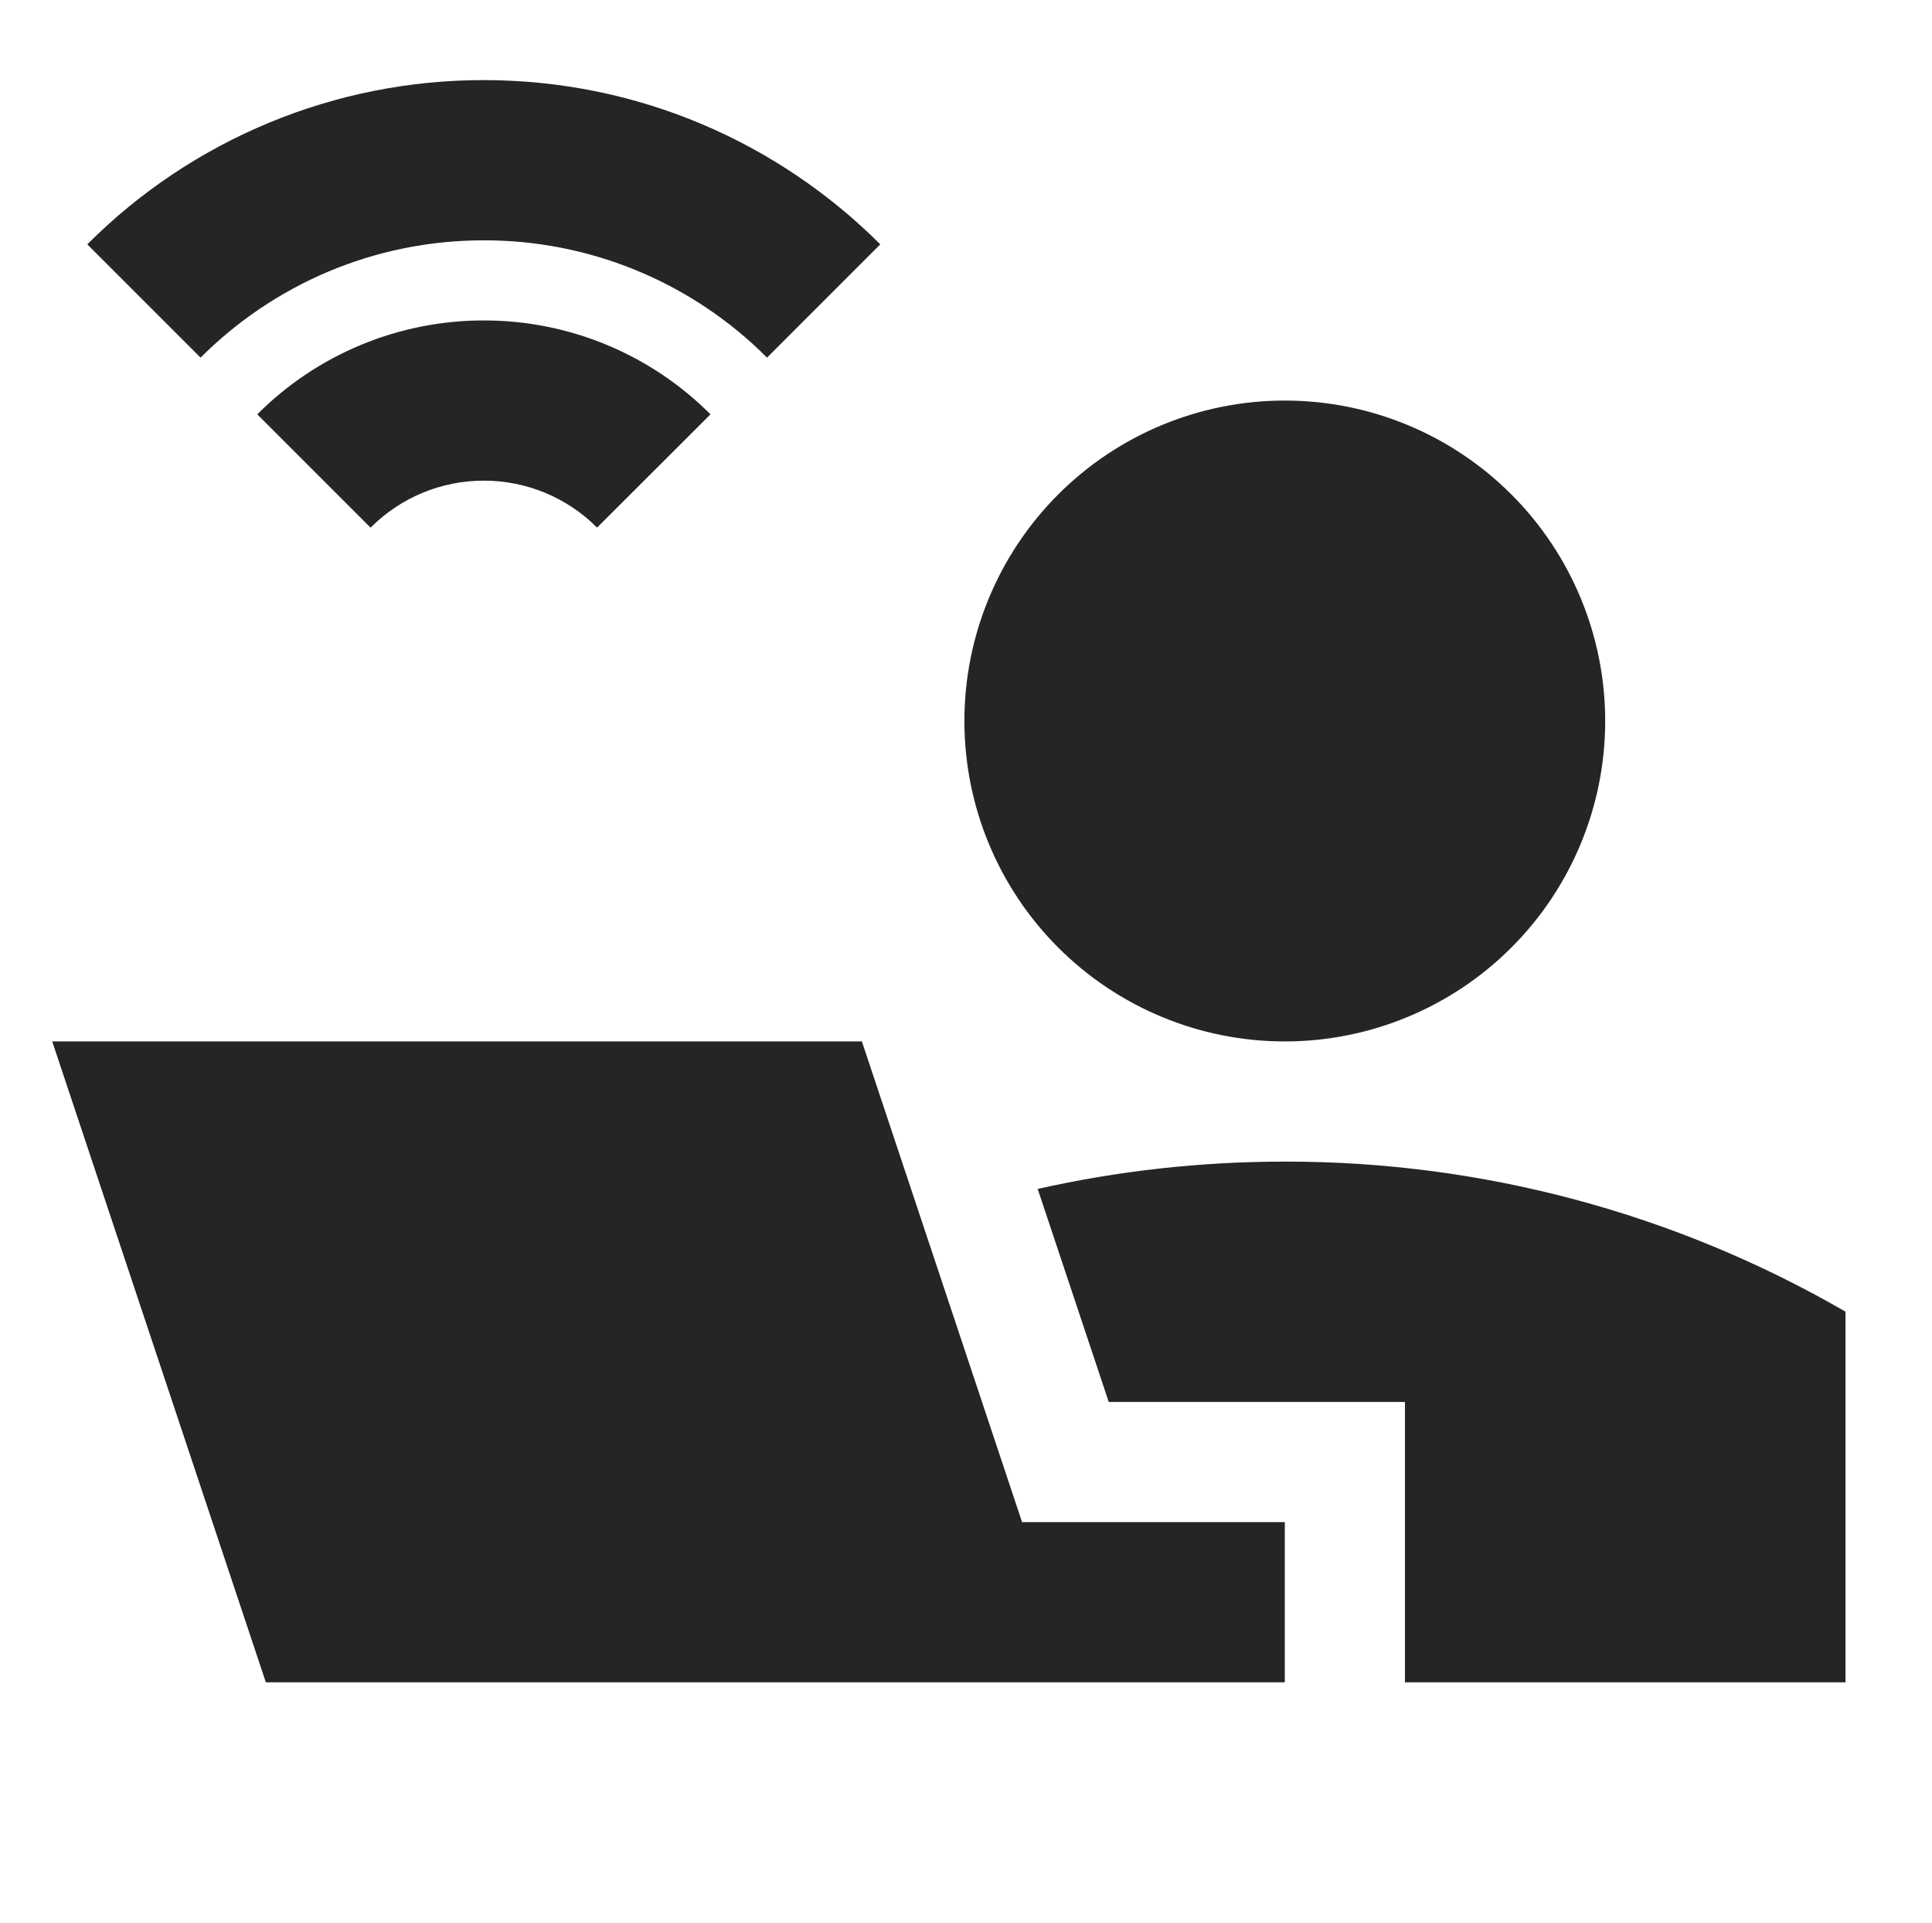 <?xml version="1.0" encoding="UTF-8"?> <svg xmlns="http://www.w3.org/2000/svg" width="201" height="200" viewBox="0 0 201 200" fill="none"> <path fill-rule="evenodd" clip-rule="evenodd" d="M50.333 25C38.825 25 28.417 29.658 20.867 37.2L9.083 25.417C14.495 19.993 20.925 15.692 28.004 12.76C35.083 9.829 42.671 8.324 50.333 8.333C66.442 8.333 81.033 14.875 91.583 25.417L79.8 37.2C75.935 33.324 71.342 30.251 66.285 28.157C61.228 26.063 55.807 24.99 50.333 25ZM167 75C167 83.841 163.488 92.319 157.237 98.57C150.986 104.821 142.507 108.333 133.667 108.333C124.826 108.333 116.348 104.821 110.096 98.57C103.845 92.319 100.333 83.841 100.333 75C100.333 66.159 103.845 57.681 110.096 51.43C116.348 45.178 124.826 41.667 133.667 41.667C142.507 41.667 150.986 45.178 157.237 51.43C163.488 57.681 167 66.159 167 75ZM192 136.442C174.272 126.186 154.147 120.801 133.667 120.833C124.833 120.833 116.233 121.817 107.958 123.675L115.35 145.833H146.167V175H192V136.442ZM106.333 158.333H133.667V175H27.658L5.433 108.333H89.667L95.917 127.083L106.333 158.333ZM38.558 54.883C40.102 53.333 41.937 52.103 43.958 51.265C45.979 50.427 48.146 49.997 50.333 50C52.523 49.996 54.691 50.425 56.713 51.263C58.736 52.102 60.572 53.332 62.117 54.883L73.917 43.1C70.823 39.999 67.147 37.539 63.1 35.863C59.052 34.187 54.714 33.328 50.333 33.333C45.956 33.33 41.62 34.191 37.576 35.867C33.532 37.543 29.858 40.001 26.767 43.1L38.55 54.883H38.558Z" fill="#252525"></path> </svg> 
